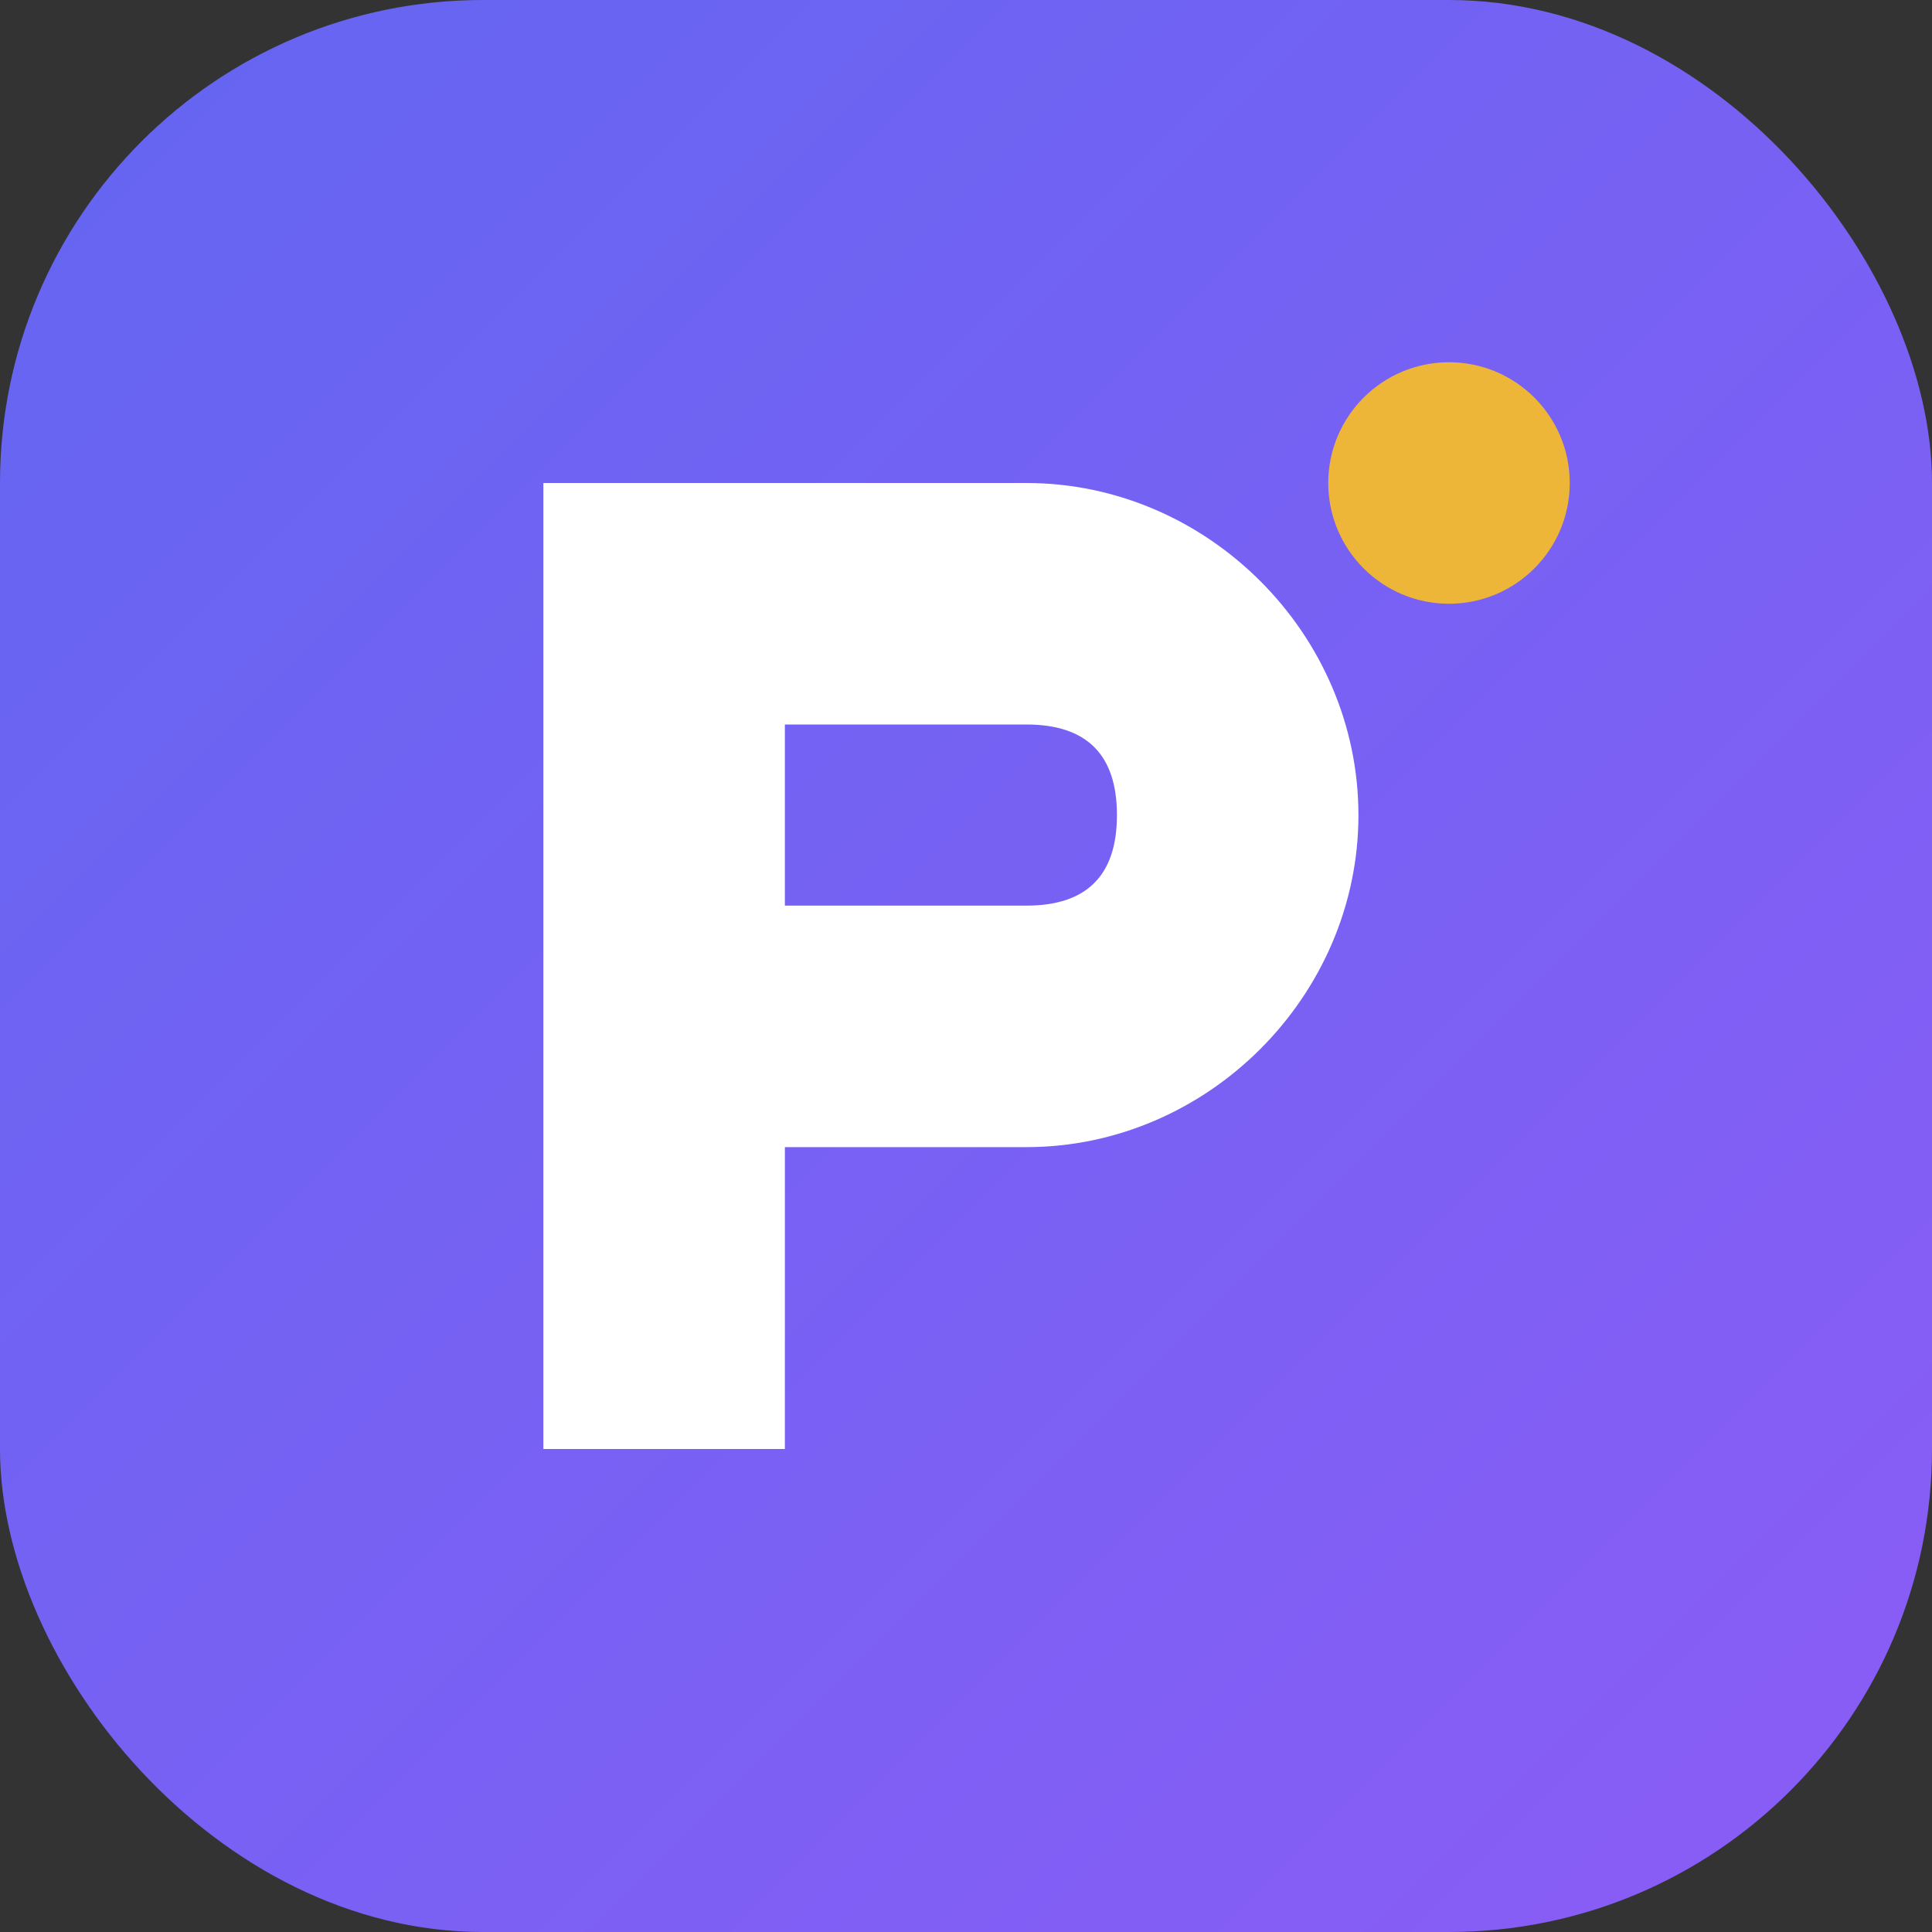 <svg width="32" height="32" viewBox="0 0 32 32" fill="none" xmlns="http://www.w3.org/2000/svg">
  <rect x="0" y="0" width="32" height="32" fill="#333333" stroke="none"/>
  <defs>
    <linearGradient id="bgGrad" x1="0%" y1="0%" x2="100%" y2="100%">
      <stop offset="0%" style="stop-color:#6366f1"/>
      <stop offset="100%" style="stop-color:#8b5cf6"/>
    </linearGradient>
  </defs>
  
  <!-- Clean rounded background -->
  <rect width="32" height="32" rx="8" fill="url(#bgGrad)"/>
  
  <!-- Simple, clear "P" for PromptCraft -->
  <path d="M9 8h8c3 0 5.5 2.5 5.5 5.5S20 19 17 19h-4v5H9V8z M13 12v3h4c1 0 1.5-0.5 1.5-1.5S18 12 17 12h-4z" fill="#ffffff"/>
  
  <!-- Single clean enhancement dot -->
  <circle cx="24" cy="8" r="2" fill="#fbbf24" opacity="0.9"/>
</svg>